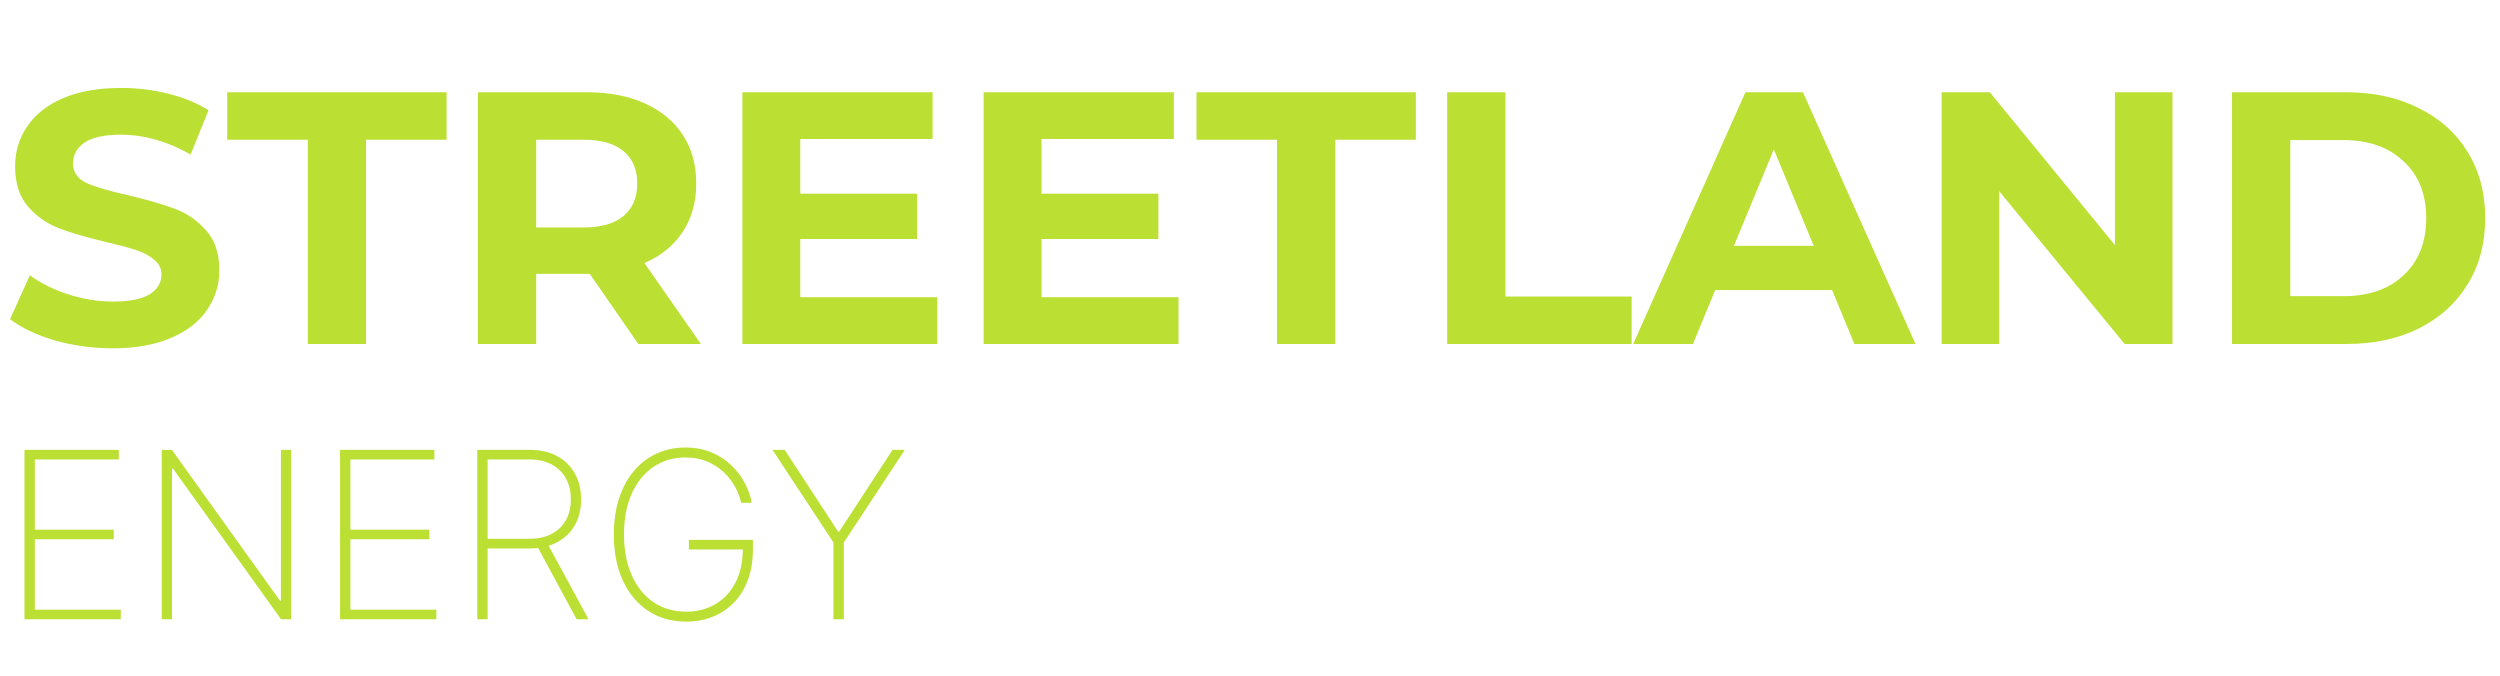 <?xml version="1.0" encoding="UTF-8"?> <svg xmlns="http://www.w3.org/2000/svg" width="407" height="110" viewBox="0 0 407 110" fill="none"><path d="M18.324 56.703C15.085 56.703 11.943 56.273 8.899 55.415C5.893 54.517 3.474 53.366 1.639 51.961L4.859 44.818C6.615 46.106 8.703 47.141 11.123 47.921C13.543 48.702 15.963 49.092 18.383 49.092C21.075 49.092 23.066 48.702 24.354 47.921C25.642 47.102 26.286 46.028 26.286 44.701C26.286 43.725 25.895 42.925 25.115 42.301C24.373 41.638 23.398 41.111 22.188 40.72C21.017 40.33 19.417 39.901 17.387 39.432C14.265 38.691 11.709 37.949 9.718 37.208C7.728 36.466 6.01 35.276 4.566 33.637C3.161 31.997 2.459 29.812 2.459 27.08C2.459 24.699 3.103 22.552 4.391 20.64C5.679 18.689 7.611 17.147 10.187 16.015C12.801 14.883 15.982 14.318 19.729 14.318C22.344 14.318 24.9 14.63 27.398 15.254C29.896 15.879 32.081 16.776 33.955 17.947L31.028 25.148C27.242 23.001 23.456 21.928 19.67 21.928C17.017 21.928 15.046 22.357 13.758 23.216C12.509 24.075 11.884 25.206 11.884 26.611C11.884 28.017 12.606 29.07 14.05 29.773C15.533 30.436 17.777 31.1 20.783 31.763C23.905 32.505 26.461 33.246 28.452 33.988C30.442 34.729 32.14 35.9 33.545 37.5C34.989 39.101 35.711 41.267 35.711 43.999C35.711 46.34 35.048 48.487 33.721 50.438C32.433 52.351 30.481 53.873 27.866 55.005C25.252 56.137 22.071 56.703 18.324 56.703ZM50.109 22.748H36.995V15.02H72.706V22.748H59.593V56H50.109V22.748ZM103.919 56L96.016 44.584H95.547H87.293V56H77.809V15.02H95.547C99.177 15.02 102.319 15.625 104.973 16.835C107.666 18.045 109.734 19.762 111.178 21.987C112.622 24.211 113.345 26.846 113.345 29.89C113.345 32.934 112.603 35.569 111.12 37.793C109.676 39.979 107.607 41.657 104.914 42.828L114.106 56H103.919ZM103.743 29.89C103.743 27.587 103.002 25.831 101.519 24.621C100.036 23.372 97.87 22.748 95.021 22.748H87.293V37.032H95.021C97.87 37.032 100.036 36.408 101.519 35.159C103.002 33.91 103.743 32.154 103.743 29.89ZM152.589 48.389V56H120.859V15.02H151.828V22.631H130.284V31.529H149.31V38.906H130.284V48.389H152.589ZM191.865 48.389V56H160.135V15.02H191.104V22.631H169.56V31.529H188.587V38.906H169.56V48.389H191.865ZM207.9 22.748H194.786V15.02H230.498V22.748H217.384V56H207.9V22.748ZM235.6 15.02H245.084V48.272H265.633V56H235.6V15.02ZM298.263 47.219H279.237L275.607 56H265.889L284.154 15.02H293.521L311.845 56H301.893L298.263 47.219ZM295.278 40.018L288.779 24.328L282.281 40.018H295.278ZM353.681 15.02V56H345.895L325.464 31.119V56H316.097V15.02H323.942L344.314 39.901V15.02H353.681ZM363.377 15.02H381.994C386.443 15.02 390.365 15.879 393.761 17.596C397.195 19.274 399.849 21.655 401.723 24.738C403.635 27.821 404.591 31.412 404.591 35.51C404.591 39.608 403.635 43.199 401.723 46.282C399.849 49.365 397.195 51.765 393.761 53.483C390.365 55.161 386.443 56 381.994 56H363.377V15.02ZM381.525 48.214C385.623 48.214 388.882 47.082 391.302 44.818C393.761 42.516 394.99 39.413 394.99 35.51C394.99 31.607 393.761 28.524 391.302 26.26C388.882 23.957 385.623 22.806 381.525 22.806H372.861V48.214H381.525Z" fill="#BBDF33"></path><path d="M3.987 100.819V73.234H19.342V74.796H5.671V86.232H18.521V87.794H5.671V99.257H19.666V100.819H3.987ZM47.403 73.234V100.819H45.76L28.168 76.291H28.007V100.819H26.323V73.234H27.98L45.571 97.789H45.733V73.234H47.403ZM55.364 100.819V73.234H70.719V74.796H57.047V86.232H69.897V87.794H57.047V99.257H71.042V100.819H55.364ZM77.7 100.819V73.234H86.199C87.941 73.234 89.441 73.575 90.698 74.257C91.955 74.94 92.92 75.887 93.594 77.099C94.267 78.303 94.604 79.703 94.604 81.302C94.604 82.882 94.267 84.274 93.594 85.477C92.92 86.672 91.955 87.606 90.698 88.279C89.45 88.953 87.954 89.289 86.212 89.289H78.602V87.713H86.172C87.591 87.713 88.803 87.448 89.809 86.919C90.814 86.389 91.587 85.648 92.126 84.696C92.664 83.735 92.934 82.604 92.934 81.302C92.934 79.991 92.664 78.85 92.126 77.881C91.587 76.902 90.81 76.143 89.795 75.604C88.79 75.065 87.577 74.796 86.159 74.796H79.383V100.819H77.7ZM89.028 88.32L95.816 100.819H93.877L87.128 88.32H89.028ZM120.661 81.854C120.454 80.92 120.104 80.018 119.61 79.147C119.116 78.267 118.483 77.477 117.711 76.776C116.948 76.067 116.05 75.505 115.017 75.092C113.993 74.679 112.844 74.473 111.569 74.473C109.62 74.473 107.892 74.985 106.383 76.008C104.884 77.023 103.707 78.473 102.854 80.359C102.01 82.236 101.588 84.458 101.588 87.026C101.588 89.568 102.01 91.781 102.854 93.667C103.698 95.553 104.879 97.012 106.397 98.045C107.923 99.068 109.697 99.58 111.717 99.58C113.522 99.58 115.12 99.163 116.512 98.328C117.913 97.492 119.004 96.298 119.785 94.745C120.567 93.191 120.948 91.332 120.93 89.168L121.523 89.451H112.148V87.888H122.574V89.451C122.574 91.885 122.107 93.981 121.173 95.741C120.248 97.492 118.964 98.839 117.32 99.782C115.686 100.725 113.818 101.196 111.717 101.196C109.346 101.196 107.277 100.608 105.508 99.432C103.739 98.256 102.365 96.608 101.386 94.489C100.416 92.36 99.931 89.873 99.931 87.026C99.931 84.889 100.21 82.95 100.766 81.208C101.323 79.466 102.118 77.975 103.15 76.736C104.183 75.487 105.413 74.531 106.841 73.867C108.269 73.193 109.845 72.856 111.569 72.856C113.131 72.856 114.537 73.117 115.785 73.638C117.033 74.15 118.111 74.841 119.018 75.712C119.934 76.574 120.674 77.539 121.24 78.608C121.806 79.668 122.188 80.75 122.385 81.854H120.661ZM125.756 73.234H127.749L136.437 86.541H136.626L145.314 73.234H147.307L137.38 88.306V100.819H135.683V88.306L125.756 73.234Z" fill="#BBDF33"></path></svg> 